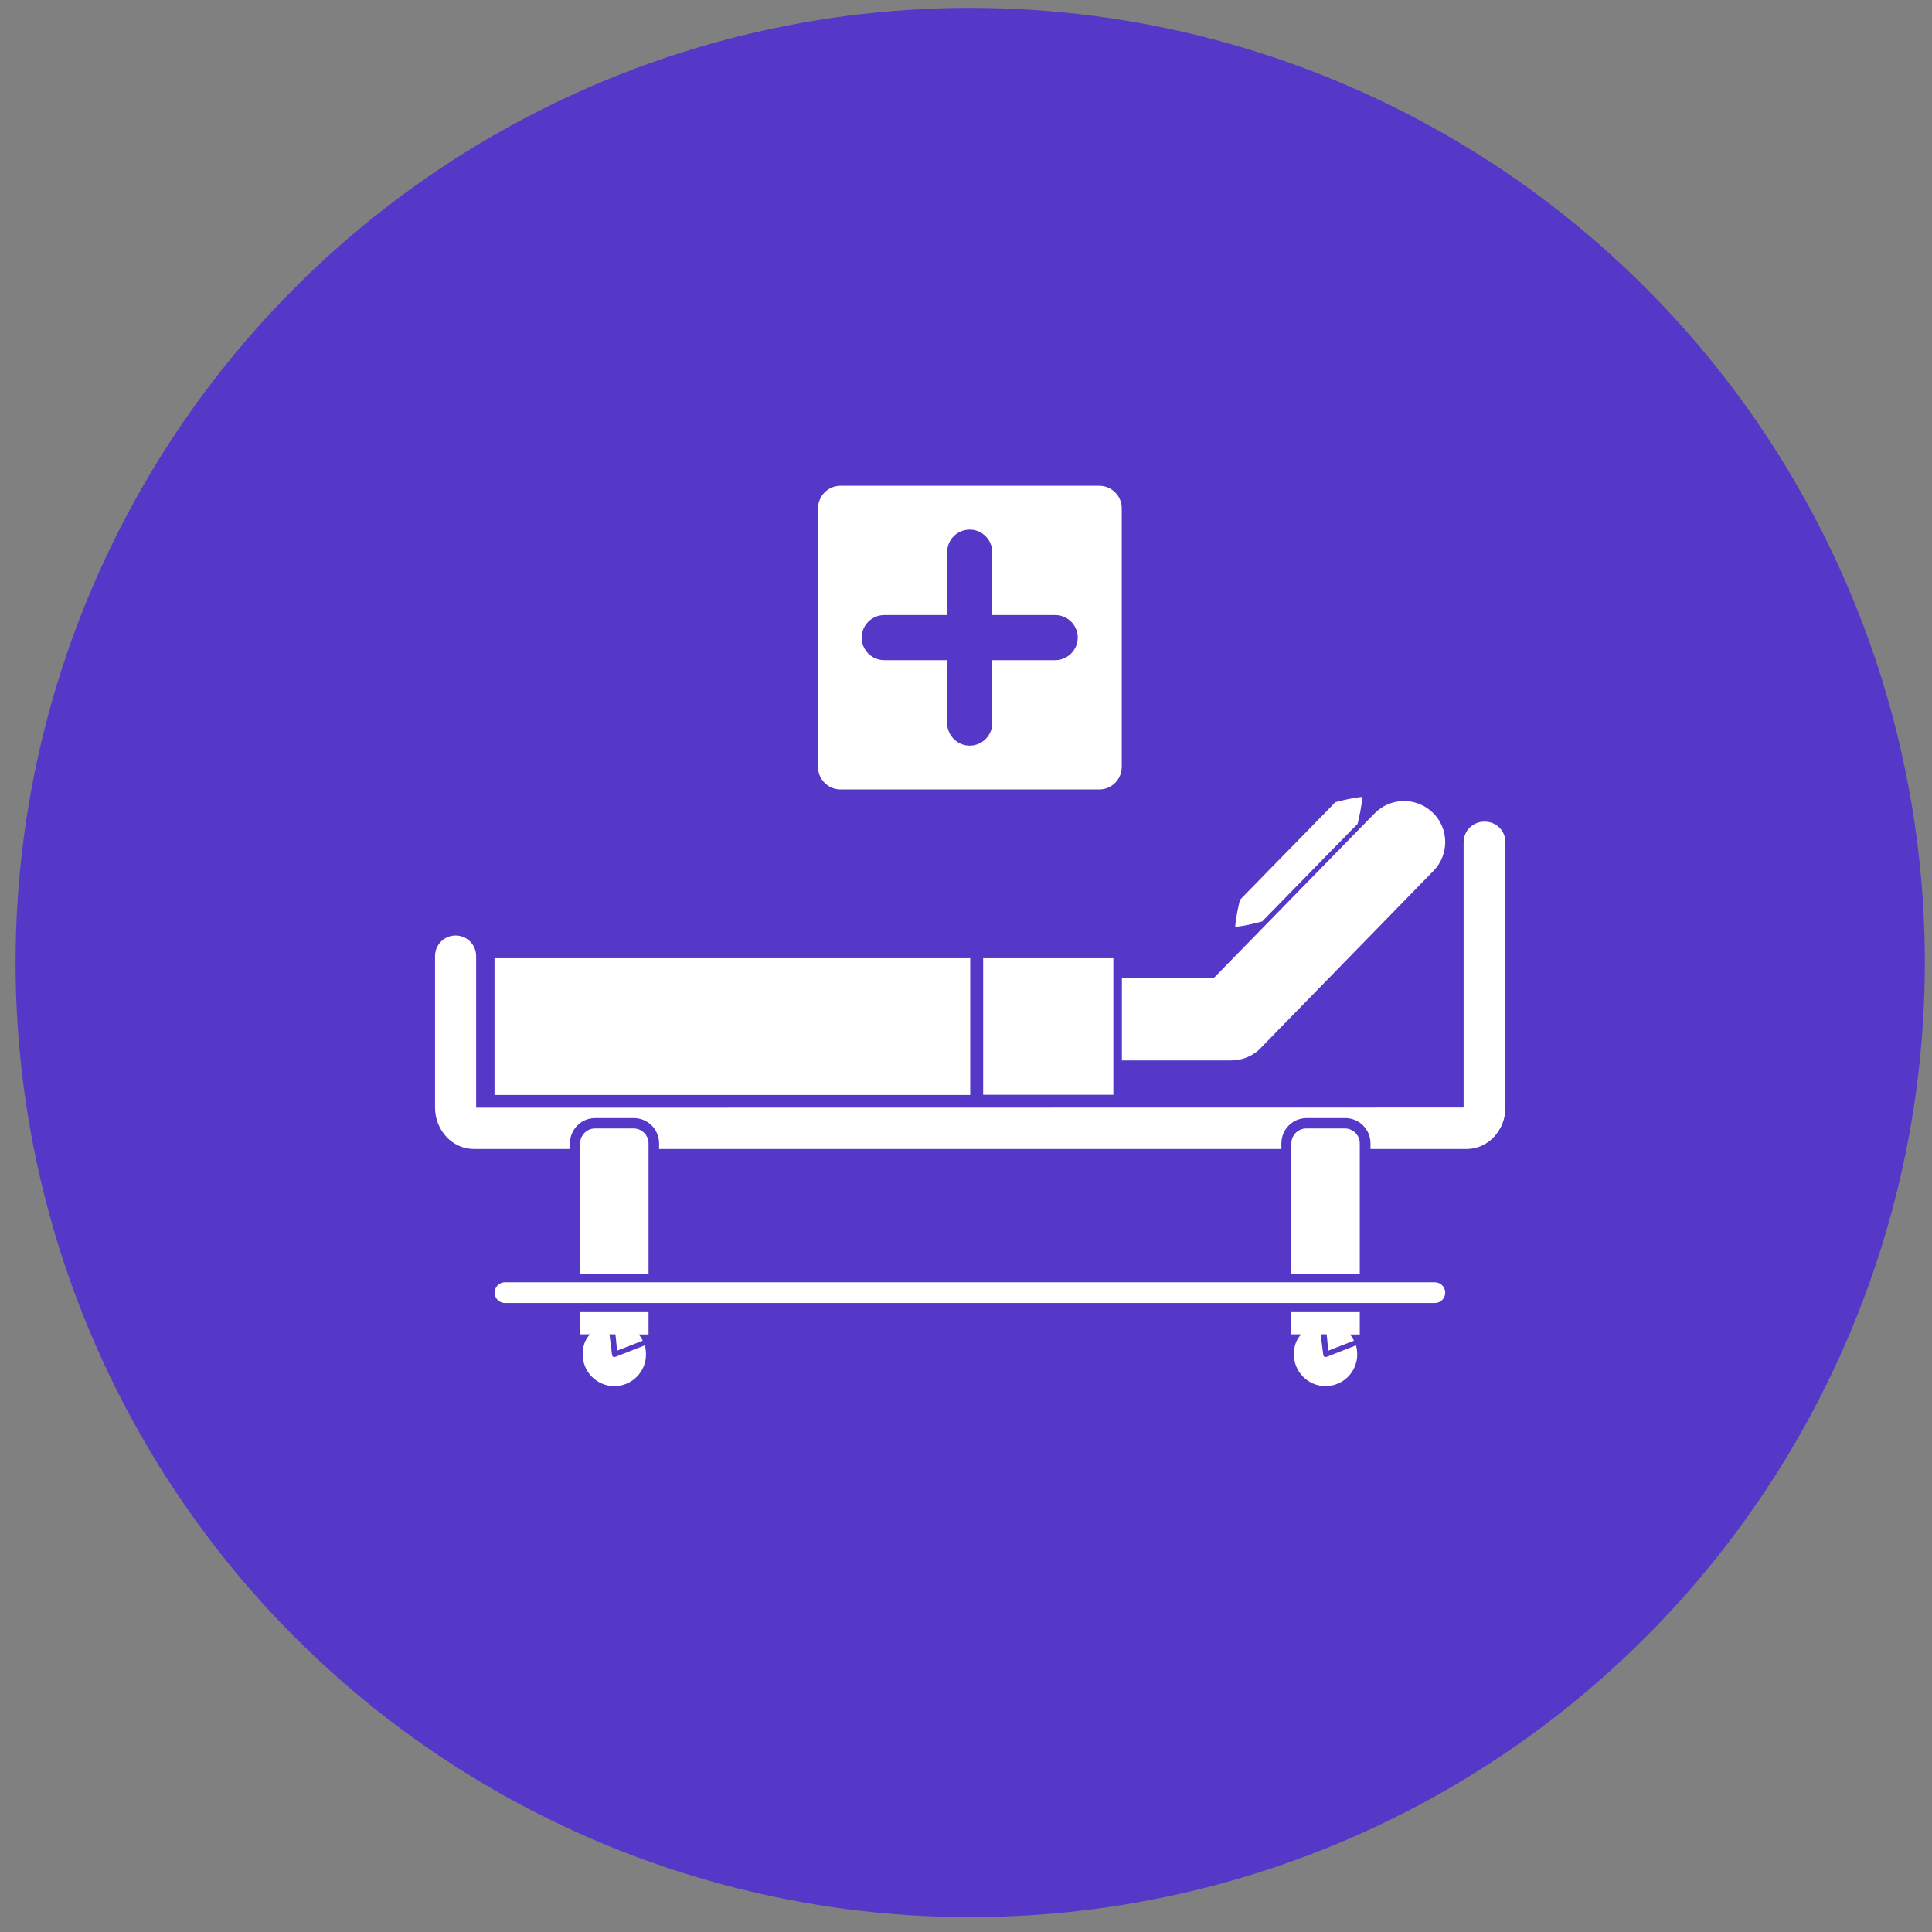 <svg width="85" height="85" viewBox="0 0 85 85" fill="none" xmlns="http://www.w3.org/2000/svg">
<rect x="0" y="0" width="85" height="85" fill="#808080" stroke="none"/>
<circle cx="42.685" cy="42.346" r="42" fill="#5538C8"/>
<path d="M65.297 36.149C64.801 36.149 64.393 36.557 64.393 37.053V48.727L20.948 48.734V48.727V42.062C20.948 41.566 20.548 41.158 20.044 41.158C19.54 41.158 19.14 41.566 19.14 42.062V48.727C19.14 49.735 19.908 50.551 20.844 50.551H25.076V50.303C25.076 49.687 25.572 49.191 26.188 49.191H27.885C28.501 49.191 28.997 49.687 28.997 50.303V50.551H56.376V50.303C56.376 49.687 56.872 49.191 57.488 49.191H59.184C59.8 49.191 60.296 49.687 60.296 50.303V50.551H64.529C65.465 50.551 66.233 49.735 66.233 48.727V37.053C66.233 36.557 65.833 36.149 65.329 36.149H65.297Z" fill="white"/>
<path d="M55.472 46.102L63.065 38.317C63.769 37.597 63.753 36.453 63.041 35.757C62.321 35.061 61.177 35.069 60.473 35.789L53.408 43.022H49.359V46.654H54.176C54.664 46.654 55.136 46.454 55.48 46.102H55.472Z" fill="white"/>
<path d="M42.686 46.654V43.022V42.158H21.756V48.174H42.686V46.654Z" fill="white"/>
<path d="M48.983 42.158H43.255V48.166H48.983V42.158Z" fill="white"/>
<path d="M56.224 39.83L57.624 38.397L59.024 36.965C59.256 36.725 59.488 36.485 59.728 36.253C59.816 35.869 59.904 35.493 59.936 35.061C59.504 35.101 59.12 35.197 58.744 35.293C58.52 35.541 58.28 35.773 58.048 36.013L56.648 37.445L55.248 38.877L54.552 39.59C54.464 39.974 54.376 40.35 54.344 40.782C54.768 40.734 55.152 40.638 55.528 40.542L56.224 39.83Z" fill="white"/>
<path d="M28.533 50.303C28.533 49.943 28.237 49.647 27.877 49.647H26.18C25.82 49.647 25.524 49.943 25.524 50.303V56.055H28.533V50.303Z" fill="white"/>
<path d="M25.524 58.704H25.965C25.748 58.912 25.636 59.208 25.636 59.592C25.636 60.36 26.261 60.984 27.029 60.984C27.797 60.984 28.421 60.36 28.421 59.592C28.421 59.456 28.405 59.32 28.365 59.192L27.077 59.696C27.077 59.696 27.053 59.704 27.037 59.704C27.013 59.704 26.989 59.704 26.973 59.688C26.941 59.664 26.925 59.632 26.925 59.592L26.813 58.704H27.077L27.149 59.424L28.277 58.984L28.213 58.864C28.181 58.808 28.141 58.76 28.101 58.712H28.533V57.727H25.524V58.712V58.704Z" fill="white"/>
<path d="M59.824 50.303C59.824 49.943 59.528 49.647 59.168 49.647H57.471C57.111 49.647 56.815 49.943 56.815 50.303V56.055H59.824V50.303Z" fill="white"/>
<path d="M56.815 58.704H57.255C57.039 58.912 56.927 59.208 56.927 59.592C56.927 60.36 57.551 60.984 58.32 60.984C59.088 60.984 59.712 60.36 59.712 59.592C59.712 59.456 59.696 59.32 59.656 59.192L58.368 59.696C58.368 59.696 58.344 59.704 58.328 59.704C58.304 59.704 58.28 59.704 58.264 59.688C58.232 59.664 58.216 59.632 58.216 59.592L58.104 58.704H58.368L58.44 59.424L59.568 58.984L59.504 58.864C59.472 58.808 59.432 58.76 59.392 58.712H59.824V57.727H56.815V58.712V58.704Z" fill="white"/>
<path d="M63.128 56.415H22.22C21.964 56.415 21.764 56.615 21.764 56.871C21.764 57.127 21.964 57.327 22.22 57.327H63.128C63.384 57.327 63.584 57.119 63.584 56.871C63.584 56.623 63.384 56.415 63.128 56.415Z" fill="white"/>
<path d="M36.982 34.733H48.36C48.912 34.733 49.352 34.285 49.352 33.741V22.364C49.352 21.812 48.904 21.372 48.36 21.372H36.982C36.43 21.372 35.99 21.82 35.99 22.364V33.741C35.99 34.293 36.438 34.733 36.982 34.733ZM38.903 27.06H41.671V24.292C41.671 23.74 42.119 23.3 42.663 23.3C43.207 23.3 43.655 23.748 43.655 24.292V27.06H46.423C46.975 27.06 47.416 27.508 47.416 28.052C47.416 28.596 46.967 29.044 46.423 29.044H43.655V31.813C43.655 32.365 43.207 32.805 42.663 32.805C42.119 32.805 41.671 32.357 41.671 31.813V29.044H38.903C38.35 29.044 37.91 28.596 37.91 28.052C37.91 27.508 38.358 27.06 38.903 27.06Z" fill="white"/>
</svg>
